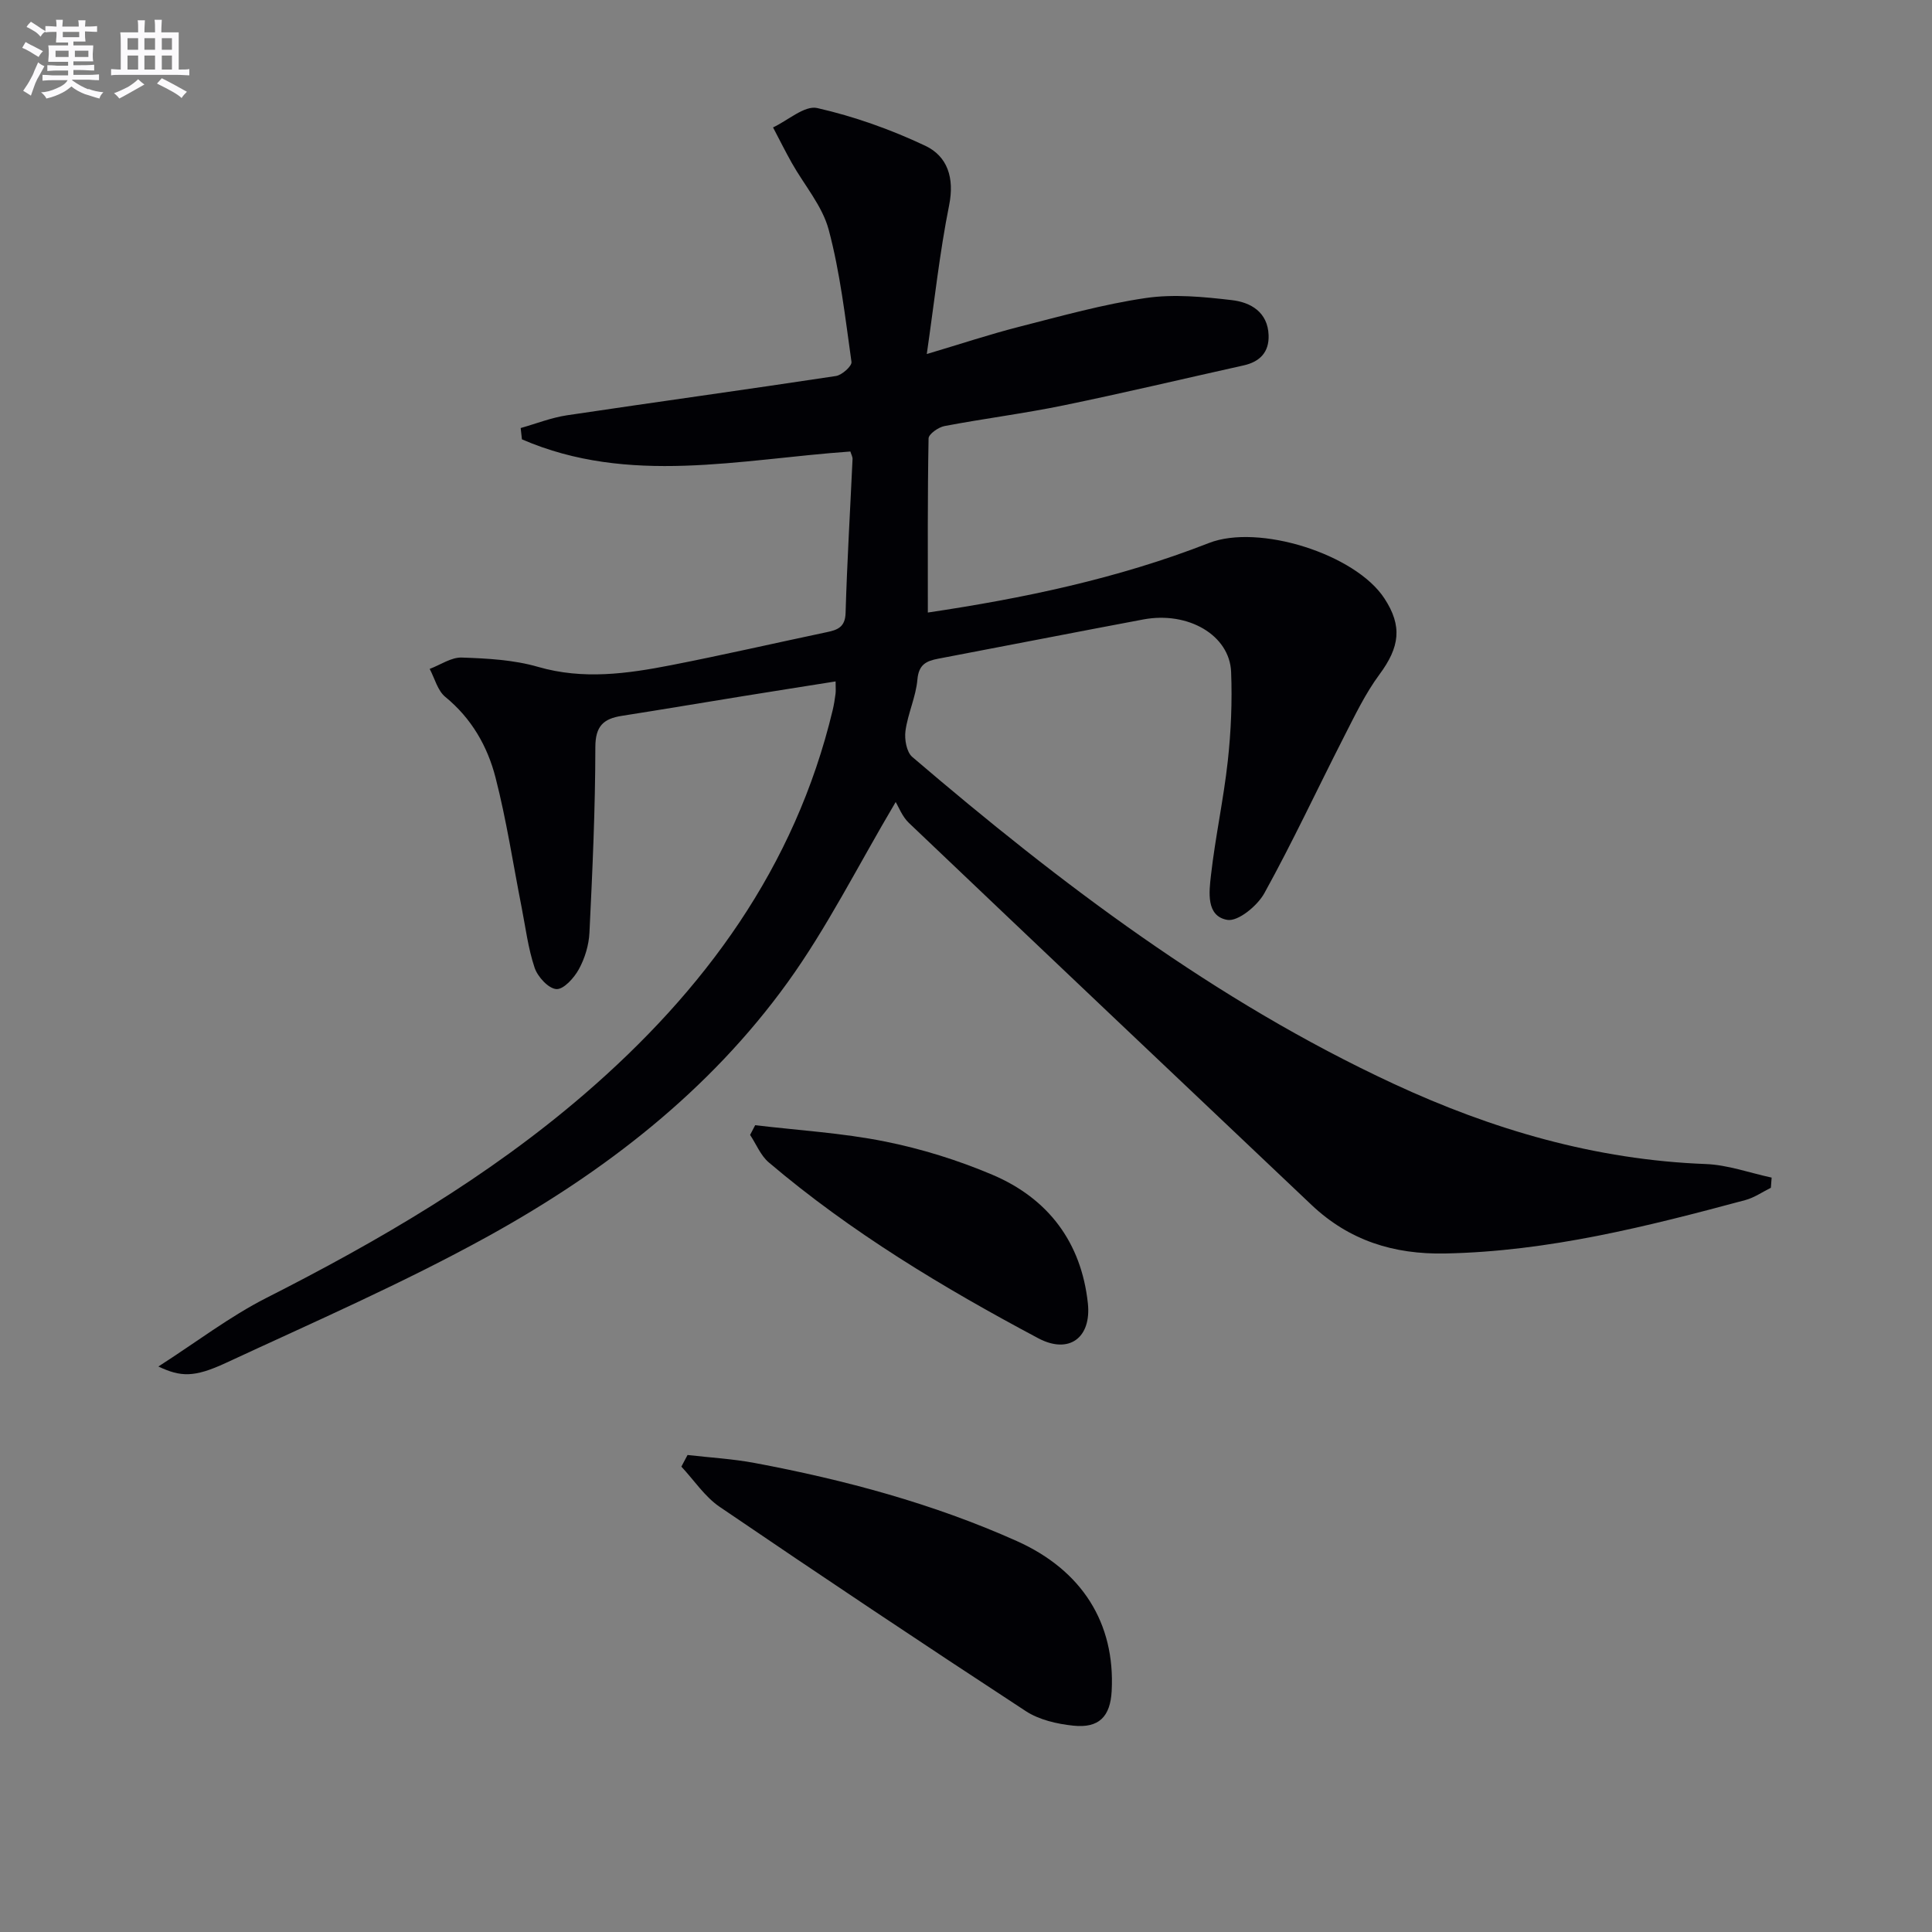 <svg enable-background="new 0 0 400 400" viewBox="0 0 400 400" xmlns="http://www.w3.org/2000/svg"><rect x="0" y="0" width="400" height="400" fill="#808080" stroke="none"/><g fill="#010105"><path d="m366.64 245.92c-1.75.86-3.42 2.04-5.28 2.54-20.38 5.48-40.78 10.63-62.11 11.06-10.75.22-19.95-2.7-27.73-10.07-27.8-26.33-55.6-52.66-83.33-79.06-1.41-1.34-2.16-3.38-2.75-4.34-7.89 13.33-14.2 26.01-22.37 37.34-16.24 22.52-37.95 39.27-62.01 52.56-17.57 9.7-36.07 17.76-54.3 26.23-6.59 3.06-9.36 2.91-13.97.74 7.89-5.06 14.76-10.34 22.36-14.2 23.38-11.86 45.89-25 65.82-42.17 24.89-21.45 43.62-46.95 51.42-79.49.27-1.13.45-2.28.6-3.43.08-.62.01-1.26.01-2.55-6.6 1.05-12.92 2.04-19.22 3.06-8.35 1.35-16.69 2.76-25.05 4.07-3.79.59-5.47 2.12-5.47 6.5-.01 12.79-.6 25.59-1.22 38.37-.12 2.58-.95 5.32-2.19 7.58-.98 1.8-3.16 4.22-4.66 4.12-1.64-.11-3.87-2.54-4.5-4.41-1.36-4.05-1.88-8.38-2.71-12.6-1.76-8.94-3.12-17.99-5.39-26.8-1.66-6.46-4.97-12.25-10.39-16.68-1.6-1.3-2.19-3.83-3.24-5.8 2.22-.83 4.47-2.43 6.66-2.35 5.29.18 10.75.47 15.78 1.93 9.35 2.7 18.45 1.42 27.58-.36 10.74-2.1 21.41-4.55 32.12-6.81 2.25-.47 3.88-1 3.97-3.99.31-10.63.95-21.24 1.44-31.87.02-.46-.26-.93-.45-1.56-22.82 1.6-45.85 7.08-68-2.52-.09-.78-.17-1.56-.26-2.34 3.19-.9 6.33-2.15 9.59-2.64 18.55-2.77 37.14-5.32 55.68-8.13 1.25-.19 3.34-2.07 3.22-2.92-1.29-9.18-2.34-18.46-4.72-27.38-1.32-4.93-5.05-9.21-7.64-13.82-1.36-2.42-2.59-4.9-3.88-7.35 3.08-1.44 6.54-4.6 9.15-4.01 7.66 1.74 15.23 4.44 22.35 7.8 4.62 2.18 6.09 6.65 4.96 12.31-1.98 9.87-3.05 19.93-4.63 30.82 6.93-2.06 13-4.08 19.19-5.66 8.67-2.21 17.34-4.65 26.17-5.94 5.8-.85 11.92-.25 17.82.44 3.87.45 7.42 2.47 7.59 7.25.13 3.49-1.78 5.51-5.16 6.26-12.47 2.77-24.89 5.73-37.4 8.3-8.13 1.67-16.38 2.71-24.54 4.26-1.27.24-3.29 1.66-3.3 2.57-.22 11.93-.15 23.86-.15 36.04 19.47-2.9 39.23-6.97 58.18-14.39 10.29-4.03 30.3 2.25 36.33 11.44 3.79 5.76 3.18 10.11-1.01 15.77-2.93 3.96-5.1 8.52-7.36 12.94-5.51 10.78-10.62 21.77-16.47 32.35-1.44 2.61-5.45 5.91-7.68 5.52-4.41-.77-3.77-5.77-3.37-9.26.9-7.91 2.61-15.72 3.48-23.63.67-6.1.93-12.3.69-18.43-.3-7.63-8.9-12.62-18.18-10.88-14.17 2.66-28.32 5.44-42.48 8.13-2.47.47-4.02 1.21-4.29 4.31-.31 3.58-1.98 7.03-2.47 10.62-.24 1.74.22 4.39 1.4 5.4 30.68 26.23 62.72 50.5 99.58 67.64 20.52 9.54 41.88 15.78 64.68 16.65 4.58.17 9.11 1.83 13.67 2.81-.07.72-.11 1.42-.16 2.11z"/><path d="m142.35 301.24c4.66.54 9.38.8 13.98 1.67 18.62 3.5 36.84 8.38 54.19 16.15 13.49 6.04 20.39 16.98 19.64 31.05-.28 5.28-2.62 7.73-7.94 7.17-3.37-.35-7.07-1.2-9.84-3.01-21.26-13.9-42.39-28.01-63.39-42.3-3.09-2.11-5.3-5.52-7.92-8.32.43-.81.85-1.61 1.28-2.41z"/><path d="m156.35 232.96c8.96 1.07 18.03 1.6 26.85 3.37 7.59 1.52 15.14 3.87 22.26 6.89 11.55 4.9 18.41 13.98 19.77 26.6.77 7.16-3.91 10.64-10.29 7.24-19.66-10.46-38.73-21.92-55.78-36.4-1.68-1.43-2.59-3.77-3.86-5.69.34-.66.7-1.33 1.05-2.01z"/></g><path d="m6.8 9.5c.6.3 1.3.7 2.1 1.1-.4.4-.7.8-.9 1.2-.7-.4-1.3-.8-1.8-1.1s-1.1-.6-1.6-.8c.2-.4.5-.8.7-1.2.4.2.8.5 1.5.8zm.9 6.9c-.3.6-.5 1.1-.7 1.7s-.4 1.1-.6 1.7c-.6-.4-1.1-.7-1.6-1 .7-1 1.2-1.8 1.5-2.4.3-.5.6-1.1.8-1.7.3-.6.5-1.2.8-1.8.3.3.8.6 1.3.8-.7 1.3-1.2 2.2-1.5 2.7zm.1-11c.4.3 1 .7 1.7 1.1-.5.2-.8.6-1.1 1.1-.5-.6-1-1-1.4-1.2s-.9-.6-1.5-.8c.2-.4.5-.7.9-1.1.5.3.9.6 1.4.9zm10.5 13c1 .4 2 .6 3.1.7-.4.4-.7.8-.8 1.3-.9-.2-1.9-.6-3-.9-1-.4-2-.9-2.8-1.6-.5.4-1.1.9-1.9 1.3s-1.9.9-3.3 1.2c-.1-.3-.5-.8-1.1-1.3 1 0 2.1-.3 3.2-.8 1.2-.5 1.9-1 2.3-1.7h-3.2c-.4 0-1 0-2 .1v-1.2c1 0 1.7.1 2 .1h3.3v-1h-2.3c-.2 0-.9 0-2 .1v-1.2c1.2 0 1.9.1 2 .1h2.3v-.8h-4.1c0-.7.1-1.2.1-1.6 0-.5 0-1.1-.1-1.8h4.1v-.6h-2.5c0-.6.1-1.1.1-1.6v-.6h-.5c-.4 0-1 0-1.8.1v-1.3c1.2 0 1.9.1 2.1.1h.2c0-.3 0-.8-.1-1.4h1.4c0 .6-.1 1-.1 1.4h3.4c0-.4 0-.8-.1-1.3h1.5c0 .4-.1.9-.1 1.3.7 0 1.5 0 2.5-.1v1.2c-1 0-1.8-.1-2.5-.1v.6c0 .3 0 .8.1 1.5h-2.5v.8h4.1c0 .7-.1 1.3-.1 1.8s0 1 .1 1.5h-4.1v.8h1.4c.8 0 1.8 0 2.9-.1v1.2c-1 0-1.9-.1-2.8-.1h-1.5v1h3.2c.3 0 1 0 2.1-.1v1.2c-1.1 0-1.8-.1-2.1-.1h-3.4l-.1.1c1.4 1 2.4 1.5 3.4 1.9zm-4.1-6.6v-1.3h-2.7v1.3zm2.2-4.1v-1.1h-3.4v1.1zm1.9 4.1v-1.3h-2.8v1.3z" fill="#fbfafc"/><path d="m37 6.7v2.3 5.4c1 0 1.8 0 2.2-.1v1.3c-.6 0-1.5-.1-2.5-.1h-11.9c-.7 0-1.3 0-1.8.1v-1.3c.5 0 1.1.1 2 .1v-5.2c0-1 0-1.8-.1-2.5h3.7c0-1.3 0-2.1-.1-2.5h1.5c0 .4-.1 1.3-.1 2.5h2.2c0-1.2 0-2.1-.1-2.6h1.5c0 .4-.1 1.3-.1 2.6zm-12.3 13.7c-.3-.4-.7-.8-1.1-1.1 1.1-.4 2.1-.9 2.9-1.3.8-.5 1.5-1 2.1-1.6.4.4.9.8 1.3 1.1-2.5 1.4-4.2 2.4-5.2 2.9zm3.9-10.1v-2.4h-2.2v2.4zm0 4.1v-2.9h-2.2v2.9zm3.5-4.1v-2.4h-2.2v2.4zm0 4.1v-2.9h-2.2v2.9zm.4 2.9 1-1.1c.6.3 1.4.7 2.5 1.3s2 1.1 2.7 1.5c-.4.4-.8.8-1.1 1.3-.8-.8-2.5-1.7-5.1-3zm3.1-7v-2.4h-2.1v2.4zm0 4.1v-2.9h-2.1v2.9z" fill="#fbfafc"/></svg>
